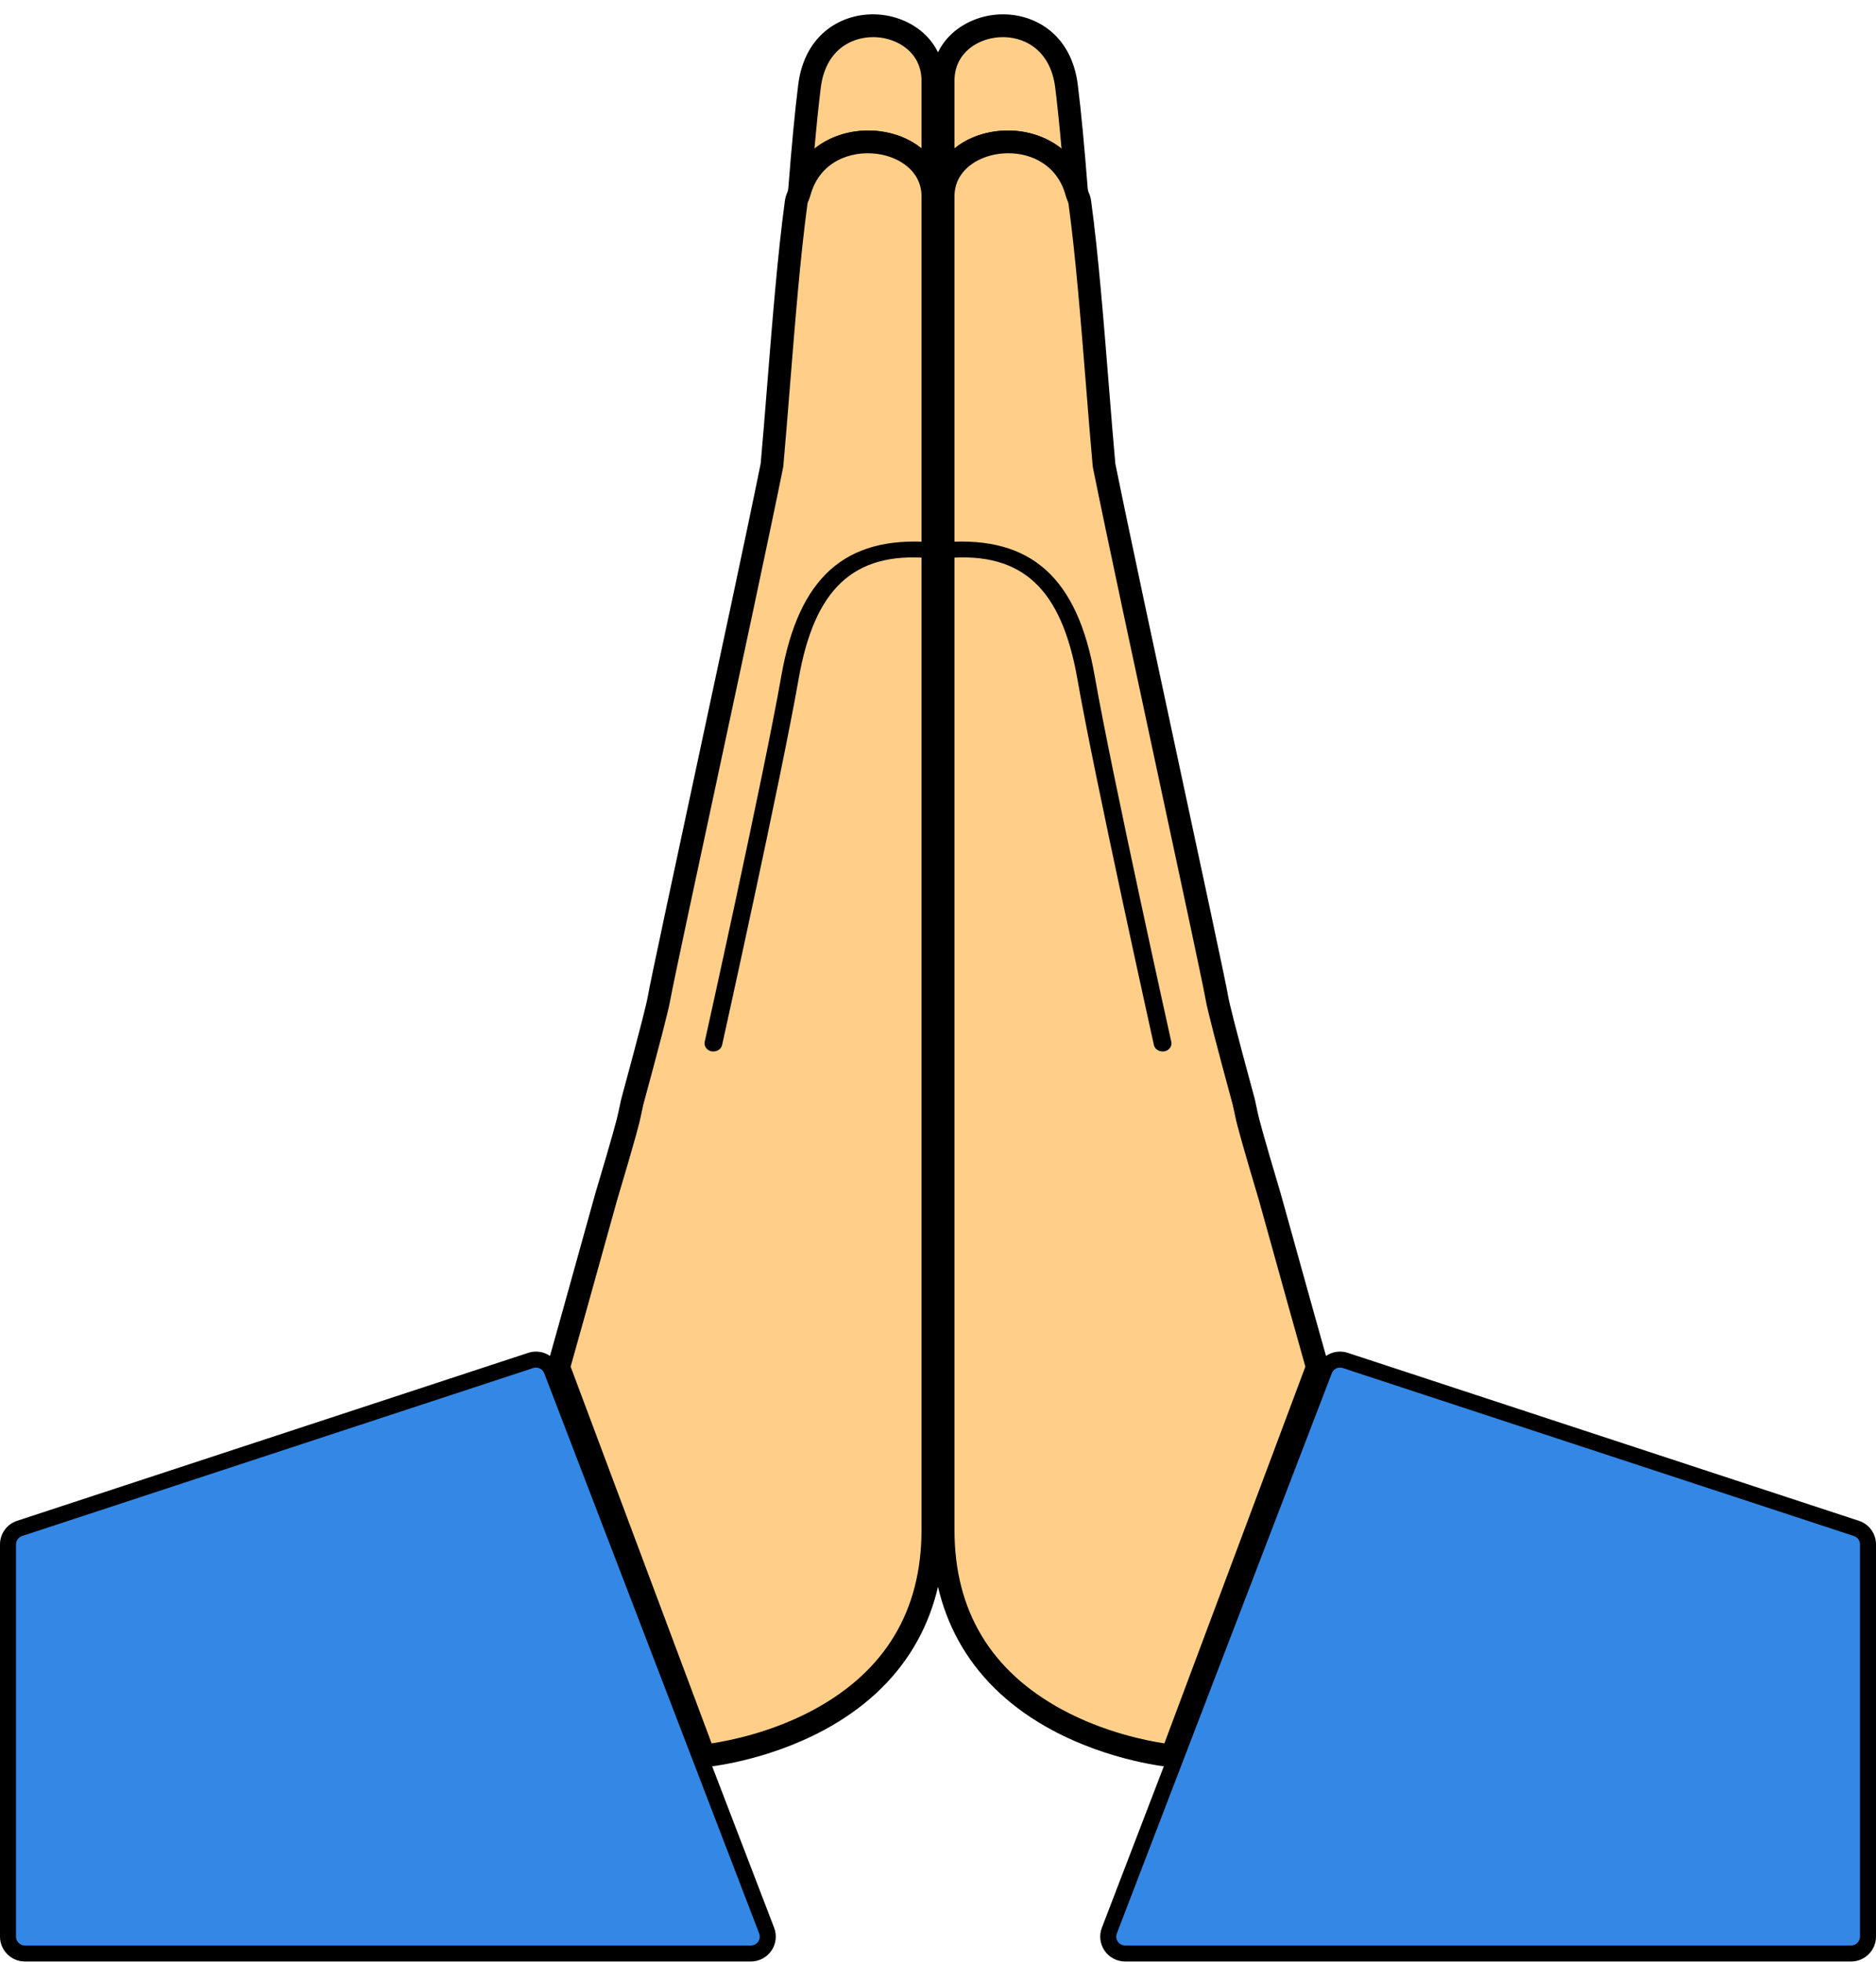 <?xml version="1.0" encoding="UTF-8"?><svg xmlns="http://www.w3.org/2000/svg" xmlns:xlink="http://www.w3.org/1999/xlink" height="259.4" preserveAspectRatio="xMidYMid meet" version="1.0" viewBox="0.0 -1.9 248.0 259.4" width="248.0" zoomAndPan="magnify"><defs><clipPath id="a"><path d="M 0 176 L 103 176 L 103 257.441 L 0 257.441 Z M 0 176"/></clipPath><clipPath id="b"><path d="M 145 176 L 248 176 L 248 257.441 L 145 257.441 Z M 145 176"/></clipPath></defs><g><g id="change1_1"><path d="M 107.008 9.523 C 106.504 13.617 106.07 18.508 105.676 23.559 C 108.328 13.664 123.324 15.488 123.324 24.062 C 123.324 14.953 123.324 9.223 123.324 8.777 C 123.324 -0.172 108.418 -1.914 107.008 9.523" fill="#ffcf8a"/></g><g id="change2_1"><path d="M 115.418 3.008 C 112.512 3.008 109.113 4.734 108.5 9.711 C 108.223 11.973 107.953 14.562 107.668 17.754 C 110.164 15.746 113.457 15.078 116.332 15.457 C 118.516 15.746 120.391 16.547 121.82 17.723 L 121.82 8.777 C 121.82 5.074 118.734 3.195 115.867 3.02 C 115.719 3.012 115.57 3.008 115.418 3.008 Z M 124.828 24.062 L 121.82 24.062 C 121.82 20.715 118.867 18.828 115.938 18.441 C 112.414 17.977 108.32 19.496 107.129 23.945 L 104.176 23.438 C 104.66 17.254 105.074 12.902 105.516 9.34 C 106.355 2.504 111.414 -0.27 116.051 0.016 C 120.41 0.285 124.828 3.379 124.828 8.777 L 124.828 24.062"/></g><g id="change1_2"><path d="M 105.676 23.559 C 105.555 23.996 105.324 24.32 105.258 24.809 C 103.906 34.727 102.992 49.172 102.051 59.605 C 99.512 72.172 93.086 101.852 89.535 118.492 C 88.207 124.723 87.273 129.168 87.117 130.121 C 86.902 131.406 85.441 136.941 83.57 143.836 C 83.402 144.586 83.281 145.141 83.23 145.402 C 83.027 146.508 81.785 150.816 80.125 156.387 C 76.93 167.926 73.855 178.859 73.855 178.859 L 93.082 230.246 C 93.082 230.246 123.324 227.594 123.324 200.406 C 123.324 200.406 123.324 69.418 123.324 24.062 C 123.324 15.488 108.328 13.664 105.676 23.559" fill="#ffcf8a"/></g><g id="change2_2"><path d="M 75.434 178.793 L 94.074 228.602 C 96.41 228.25 102.031 227.148 107.574 224.152 C 117.027 219.043 121.82 211.055 121.82 200.406 L 121.82 24.059 C 121.82 20.715 118.867 18.828 115.938 18.441 C 112.414 17.977 108.32 19.5 107.129 23.945 C 107.051 24.223 106.957 24.453 106.879 24.641 C 106.805 24.816 106.762 24.922 106.75 25.012 C 105.812 31.867 105.102 40.746 104.414 49.328 C 104.117 53.047 103.836 56.559 103.551 59.742 L 103.523 59.906 C 101.676 69.059 97.812 87.055 94.41 102.93 C 93.152 108.781 91.973 114.277 91.008 118.805 C 90.062 123.25 88.781 129.281 88.598 130.367 C 88.398 131.57 87.23 136.094 85.031 144.195 C 84.82 145.133 84.742 145.52 84.711 145.68 C 84.59 146.348 84.129 148.234 81.566 156.816 C 78.789 166.855 76.062 176.566 75.434 178.793 Z M 92.074 231.844 L 72.273 178.926 L 72.406 178.449 C 72.438 178.34 75.52 167.387 78.672 155.984 C 81.008 148.172 81.637 145.773 81.754 145.133 C 81.805 144.855 81.918 144.324 82.102 143.504 L 82.117 143.441 C 84.797 133.582 85.508 130.621 85.633 129.875 C 85.781 128.988 86.531 125.383 88.066 118.18 C 89.031 113.648 90.211 108.152 91.465 102.297 C 94.859 86.477 98.707 68.551 100.559 59.391 C 100.844 56.242 101.121 52.77 101.414 49.09 C 102.105 40.465 102.82 31.547 103.766 24.602 C 103.832 24.121 103.988 23.75 104.102 23.477 C 104.152 23.355 104.199 23.25 104.219 23.168 C 105.879 16.992 111.664 14.844 116.332 15.457 C 121.414 16.129 124.828 19.586 124.828 24.059 L 124.828 200.406 C 124.828 212.113 119.324 221.254 108.914 226.848 C 101.172 231.008 93.535 231.719 93.215 231.746 L 92.074 231.844"/></g><g id="change2_3"><path d="M 94.305 137.121 C 94.234 137.121 94.152 137.113 94.078 137.105 C 93.449 136.992 93.039 136.434 93.156 135.863 C 93.238 135.512 100.973 100.656 103.281 87.504 C 105.566 74.438 111.711 68.996 122.914 69.777 C 123.562 69.828 124.035 70.336 123.988 70.914 C 123.934 71.488 123.379 71.934 122.73 71.883 C 112.844 71.078 107.676 75.926 105.582 87.832 C 103.273 101.027 95.531 135.922 95.457 136.277 C 95.34 136.777 94.855 137.121 94.305 137.121"/></g><g id="change3_1"><path d="M 72.934 179.293 L 101.348 253.355 C 101.906 254.812 100.828 256.383 99.266 256.383 L 3.289 256.383 C 2.055 256.383 1.059 255.383 1.059 254.152 L 1.059 202.297 C 1.059 201.336 1.676 200.48 2.59 200.18 L 70.156 177.973 C 71.285 177.602 72.508 178.184 72.934 179.293" fill="#3388e6"/></g><g clip-path="url(#a)" id="change2_7"><path d="M 70.855 178.918 C 70.73 178.918 70.609 178.938 70.488 178.977 L 2.922 201.184 C 2.441 201.344 2.117 201.789 2.117 202.297 L 2.117 254.152 C 2.117 254.797 2.641 255.324 3.289 255.324 L 99.266 255.324 C 99.656 255.324 100.012 255.137 100.23 254.816 C 100.453 254.492 100.5 254.098 100.359 253.734 L 71.945 179.672 C 71.77 179.207 71.324 178.918 70.855 178.918 Z M 99.266 257.441 L 3.289 257.441 C 1.477 257.441 0 255.965 0 254.152 L 0 202.297 C 0 200.871 0.91 199.617 2.262 199.176 L 69.828 176.969 C 71.492 176.418 73.293 177.273 73.922 178.914 L 102.336 252.977 C 102.723 253.984 102.59 255.121 101.977 256.016 C 101.363 256.906 100.352 257.441 99.266 257.441"/></g><g id="change1_3"><path d="M 140.992 9.523 C 141.496 13.617 141.93 18.508 142.328 23.559 C 139.672 13.664 124.676 15.488 124.676 24.062 C 124.676 14.953 124.676 9.223 124.676 8.777 C 124.676 -0.172 139.586 -1.914 140.992 9.523" fill="#ffcf8a"/></g><g id="change2_4"><path d="M 133.223 15.355 C 135.68 15.355 138.277 16.102 140.332 17.754 C 140.047 14.562 139.777 11.973 139.5 9.711 C 138.855 4.477 135.125 2.836 132.133 3.02 C 129.266 3.195 126.18 5.074 126.18 8.777 L 126.18 17.723 C 127.609 16.547 129.484 15.746 131.668 15.457 C 132.176 15.391 132.695 15.355 133.223 15.355 Z M 126.18 24.062 L 123.172 24.062 L 123.172 8.777 C 123.172 3.379 127.59 0.285 131.949 0.016 C 136.59 -0.262 141.645 2.504 142.484 9.34 C 142.926 12.902 143.34 17.25 143.824 23.438 L 140.875 23.945 C 139.68 19.496 135.59 17.977 132.062 18.441 C 129.133 18.828 126.18 20.715 126.18 24.062"/></g><g id="change1_4"><path d="M 142.328 23.559 C 142.445 23.996 142.676 24.32 142.742 24.809 C 144.094 34.727 145.008 49.172 145.949 59.605 C 148.492 72.172 154.914 101.852 158.465 118.492 C 159.793 124.723 160.727 129.168 160.887 130.121 C 161.098 131.406 162.559 136.941 164.43 143.836 C 164.598 144.586 164.719 145.141 164.77 145.402 C 164.973 146.508 166.215 150.816 167.875 156.387 C 171.07 167.926 174.145 178.859 174.145 178.859 L 154.918 230.246 C 154.918 230.246 124.676 227.594 124.676 200.406 C 124.676 200.406 124.676 69.418 124.676 24.062 C 124.676 15.488 139.672 13.664 142.328 23.559" fill="#ffcf8a"/></g><g id="change2_5"><path d="M 133.285 18.359 C 132.871 18.359 132.465 18.387 132.062 18.441 C 129.133 18.828 126.18 20.715 126.18 24.059 L 126.18 200.406 C 126.18 211.055 130.973 219.043 140.43 224.152 C 145.969 227.148 151.59 228.25 153.926 228.602 L 172.566 178.793 C 171.938 176.566 169.211 166.852 166.426 156.785 C 164.512 150.375 163.484 146.73 163.289 145.676 C 163.266 145.547 163.188 145.176 162.969 144.195 C 160.766 136.09 159.602 131.566 159.402 130.367 C 159.219 129.281 157.938 123.25 156.992 118.805 C 156.023 114.262 154.84 108.75 153.582 102.879 C 150.18 87.02 146.324 69.047 144.477 59.906 L 144.453 59.742 C 144.164 56.559 143.883 53.047 143.586 49.328 C 142.898 40.746 142.188 31.871 141.25 25.012 C 141.238 24.922 141.195 24.816 141.121 24.641 C 141.043 24.453 140.949 24.223 140.875 23.945 C 139.816 20.004 136.48 18.359 133.285 18.359 Z M 155.926 231.844 L 154.785 231.746 C 154.465 231.719 146.828 231.008 139.086 226.848 C 128.676 221.254 123.172 212.113 123.172 200.406 L 123.172 24.059 C 123.172 19.586 126.586 16.129 131.668 15.457 C 136.34 14.844 142.121 16.992 143.781 23.168 C 143.801 23.25 143.848 23.355 143.898 23.477 C 144.012 23.75 144.168 24.121 144.234 24.605 C 145.18 31.547 145.895 40.465 146.586 49.09 C 146.879 52.77 147.156 56.242 147.441 59.391 C 149.293 68.539 153.133 86.445 156.523 102.246 C 157.781 108.117 158.965 113.637 159.934 118.18 C 161.469 125.383 162.223 128.988 162.367 129.875 C 162.492 130.621 163.203 133.578 165.883 143.441 L 165.898 143.504 C 166.078 144.305 166.195 144.852 166.246 145.129 C 166.367 145.773 166.996 148.176 169.316 155.957 C 172.48 167.387 175.562 178.34 175.594 178.449 L 175.727 178.926 L 155.926 231.844"/></g><g id="change2_6"><path d="M 153.695 137.121 C 153.766 137.121 153.848 137.113 153.922 137.105 C 154.551 136.992 154.965 136.434 154.844 135.863 C 154.762 135.512 147.027 100.656 144.719 87.504 C 142.438 74.438 136.289 68.996 125.086 69.777 C 124.438 69.828 123.965 70.336 124.012 70.914 C 124.066 71.488 124.621 71.934 125.27 71.883 C 135.16 71.078 140.324 75.926 142.418 87.832 C 144.727 101.027 152.469 135.922 152.543 136.277 C 152.66 136.777 153.145 137.121 153.695 137.121"/></g><g id="change3_2"><path d="M 175.066 179.293 L 146.652 253.355 C 146.094 254.812 147.172 256.383 148.734 256.383 L 244.715 256.383 C 245.945 256.383 246.941 255.383 246.941 254.152 L 246.941 202.297 C 246.941 201.336 246.324 200.48 245.41 200.18 L 177.844 177.973 C 176.715 177.602 175.492 178.184 175.066 179.293" fill="#3388e6"/></g><g clip-path="url(#b)" id="change2_8"><path d="M 176.055 179.672 L 147.641 253.734 C 147.5 254.098 147.547 254.492 147.77 254.816 C 147.988 255.137 148.344 255.324 148.734 255.324 L 244.715 255.324 C 245.359 255.324 245.883 254.797 245.883 254.152 L 245.883 202.297 C 245.883 201.789 245.559 201.344 245.078 201.184 L 177.512 178.977 C 176.918 178.781 176.277 179.086 176.055 179.672 Z M 244.715 257.441 L 148.734 257.441 C 147.648 257.441 146.637 256.906 146.023 256.016 C 145.41 255.121 145.277 253.984 145.664 252.977 L 174.078 178.914 C 174.707 177.273 176.508 176.422 178.176 176.969 L 245.738 199.176 C 247.09 199.617 248 200.871 248 202.297 L 248 254.152 C 248 255.965 246.523 257.441 244.715 257.441"/></g></g></svg>